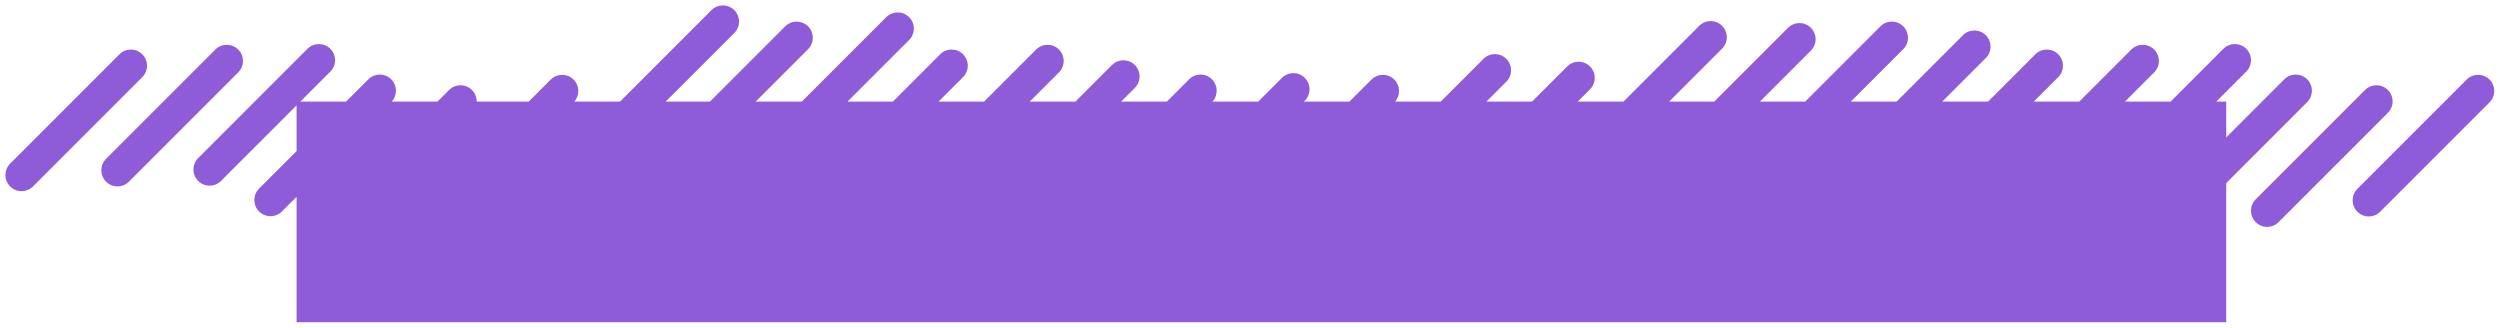 <?xml version="1.0" encoding="utf-8"?>
<svg xmlns="http://www.w3.org/2000/svg" fill="none" height="100%" overflow="visible" preserveAspectRatio="none" style="display: block;" viewBox="0 0 3695 485" width="100%">
<g filter="url(#filter0_f_0_392)" id="" opacity="0.8" style="mix-blend-mode:multiply">
<path d="M1051.55 14.99C1060.87 5.67 1075.98 5.67 1085.3 14.99C1094.62 24.311 1094.62 39.422 1085.3 48.743L983.858 150.183H1049.3L1160.57 38.918C1169.89 29.598 1185 29.598 1194.32 38.918C1203.64 48.238 1203.64 63.35 1194.32 72.671L1116.8 150.183H1185.09L1309.91 25.359C1319.23 16.039 1334.34 16.039 1343.66 25.359C1352.99 34.68 1352.99 49.792 1343.66 59.112L1252.59 150.183H1319.67L1389.62 80.23C1398.94 70.91 1414.05 70.91 1423.37 80.23C1432.69 89.551 1432.69 104.663 1423.37 113.983L1387.17 150.183H1454.43L1531.4 73.211C1540.72 63.89 1555.83 63.89 1565.15 73.211C1574.47 82.531 1574.47 97.642 1565.15 106.963L1521.93 150.183H1589.44L1643.53 96.093C1652.85 86.773 1667.96 86.773 1677.28 96.093C1686.6 105.413 1686.6 120.525 1677.28 129.846L1656.94 150.183H1724.54L1757.52 117.209C1766.84 107.888 1781.95 107.888 1791.27 117.209C1800.34 126.275 1800.58 140.818 1792.01 150.183H1859.66L1894.73 115.113C1904.05 105.793 1919.16 105.793 1928.49 115.113C1937.81 124.434 1937.81 139.546 1928.49 148.866L1927.17 150.183H1994.47L2027.05 117.603C2036.37 108.283 2051.48 108.283 2060.8 117.603C2069.74 126.543 2070.11 140.808 2061.9 150.183H2129.4L2192.59 86.99C2201.91 77.67 2217.02 77.67 2226.34 86.99C2235.67 96.311 2235.67 111.423 2226.34 120.743L2196.9 150.183H2264.34L2316.29 98.235C2325.61 88.915 2340.72 88.915 2350.04 98.235C2359.36 107.556 2359.36 122.668 2350.04 131.988L2331.85 150.183H2399.44L2511.47 38.149C2520.79 28.829 2535.9 28.829 2545.22 38.149C2554.54 47.47 2554.54 62.581 2545.22 71.901L2466.94 150.183H2533.62L2642.73 41.077C2652.05 31.756 2667.16 31.756 2676.48 41.077C2685.8 50.398 2685.8 65.51 2676.48 74.83L2601.12 150.183H2667.99L2779.26 38.916C2788.58 29.596 2803.69 29.595 2813.01 38.916C2822.33 48.236 2822.33 63.348 2813.01 72.669L2735.5 150.183H2803.11L2901.26 52.035C2910.58 42.715 2925.69 42.715 2935.01 52.035C2944.33 61.355 2944.33 76.467 2935.01 85.787L2870.61 150.183H2938.36L3008.31 80.228C3017.63 70.908 3032.74 70.908 3042.06 80.228C3051.38 89.549 3051.38 104.661 3042.06 113.981L3005.86 150.183H3073.12L3150.09 73.209C3159.41 63.888 3174.53 63.888 3183.85 73.209C3193.17 82.529 3193.17 97.64 3183.85 106.961L3140.62 150.183H3208.12L3286.22 72.091C3295.54 62.77 3310.65 62.77 3319.97 72.091C3329.29 81.411 3329.29 96.523 3319.97 105.844L3275.63 150.183H3290.34V203.085L3376.22 117.207C3385.54 107.886 3400.65 107.886 3409.97 117.207C3419.29 126.527 3419.29 141.639 3409.97 150.96L3290.34 270.591V476.183H438.34V290.848L416.651 312.537C407.331 321.857 392.219 321.857 382.898 312.537C373.578 303.217 373.578 288.105 382.898 278.784L438.34 223.343V155.733L326.653 267.421C317.333 276.741 302.221 276.741 292.9 267.421C283.58 258.1 283.58 242.988 292.9 233.668L454.476 72.094C463.796 62.773 478.907 62.773 488.227 72.094C497.548 81.414 497.548 96.525 488.227 105.846L443.89 150.183H511.499L544.474 117.209C553.794 107.889 568.905 107.889 578.226 117.209C587.291 126.275 587.539 140.818 578.969 150.183H646.608L663.774 133.017C673.095 123.697 688.206 123.697 697.526 133.017C702.26 137.751 704.588 143.979 704.514 150.183H781.428L814.007 117.604C823.327 108.284 838.438 108.284 847.759 117.604C856.698 126.544 857.063 140.808 848.854 150.183H916.352L1051.55 14.99ZM3495.52 133.015C3504.84 123.695 3519.95 123.695 3529.27 133.015C3538.59 142.336 3538.59 157.448 3529.27 166.768L3367.7 328.344C3358.38 337.664 3343.26 337.664 3333.94 328.344C3324.62 319.023 3324.62 303.911 3333.94 294.591L3495.52 133.015ZM3645.74 117.602C3655.06 108.282 3670.17 108.282 3679.49 117.602C3688.81 126.923 3688.81 142.034 3679.49 151.354L3517.92 312.93C3508.6 322.25 3493.49 322.25 3484.17 312.93C3474.85 303.609 3474.85 288.497 3484.17 279.177L3645.74 117.602ZM176.565 80.231C185.886 70.911 200.997 70.911 210.317 80.231C219.638 89.552 219.638 104.663 210.317 113.983L48.743 275.558C39.423 284.879 24.311 284.879 14.99 275.558C5.67 266.238 5.67 251.126 14.99 241.806L176.565 80.231ZM318.345 73.211C327.665 63.891 342.776 63.891 352.097 73.211C361.417 82.531 361.417 97.643 352.097 106.964L190.522 268.538C181.202 277.858 166.09 277.858 156.769 268.538C147.449 259.218 147.449 244.106 156.769 234.786L318.345 73.211Z" fill="#7233CE"/>
</g>
<defs>
<filter color-interpolation-filters="sRGB" filterUnits="userSpaceOnUse" height="484.183" id="filter0_f_0_392" width="3694.48" x="0" y="0">
<feFlood flood-opacity="0" result="BackgroundImageFix"/>
<feBlend in="SourceGraphic" in2="BackgroundImageFix" mode="normal" result="shape"/>
<feGaussianBlur result="effect1_foregroundBlur_0_392" stdDeviation="4"/>
</filter>
</defs>
</svg>